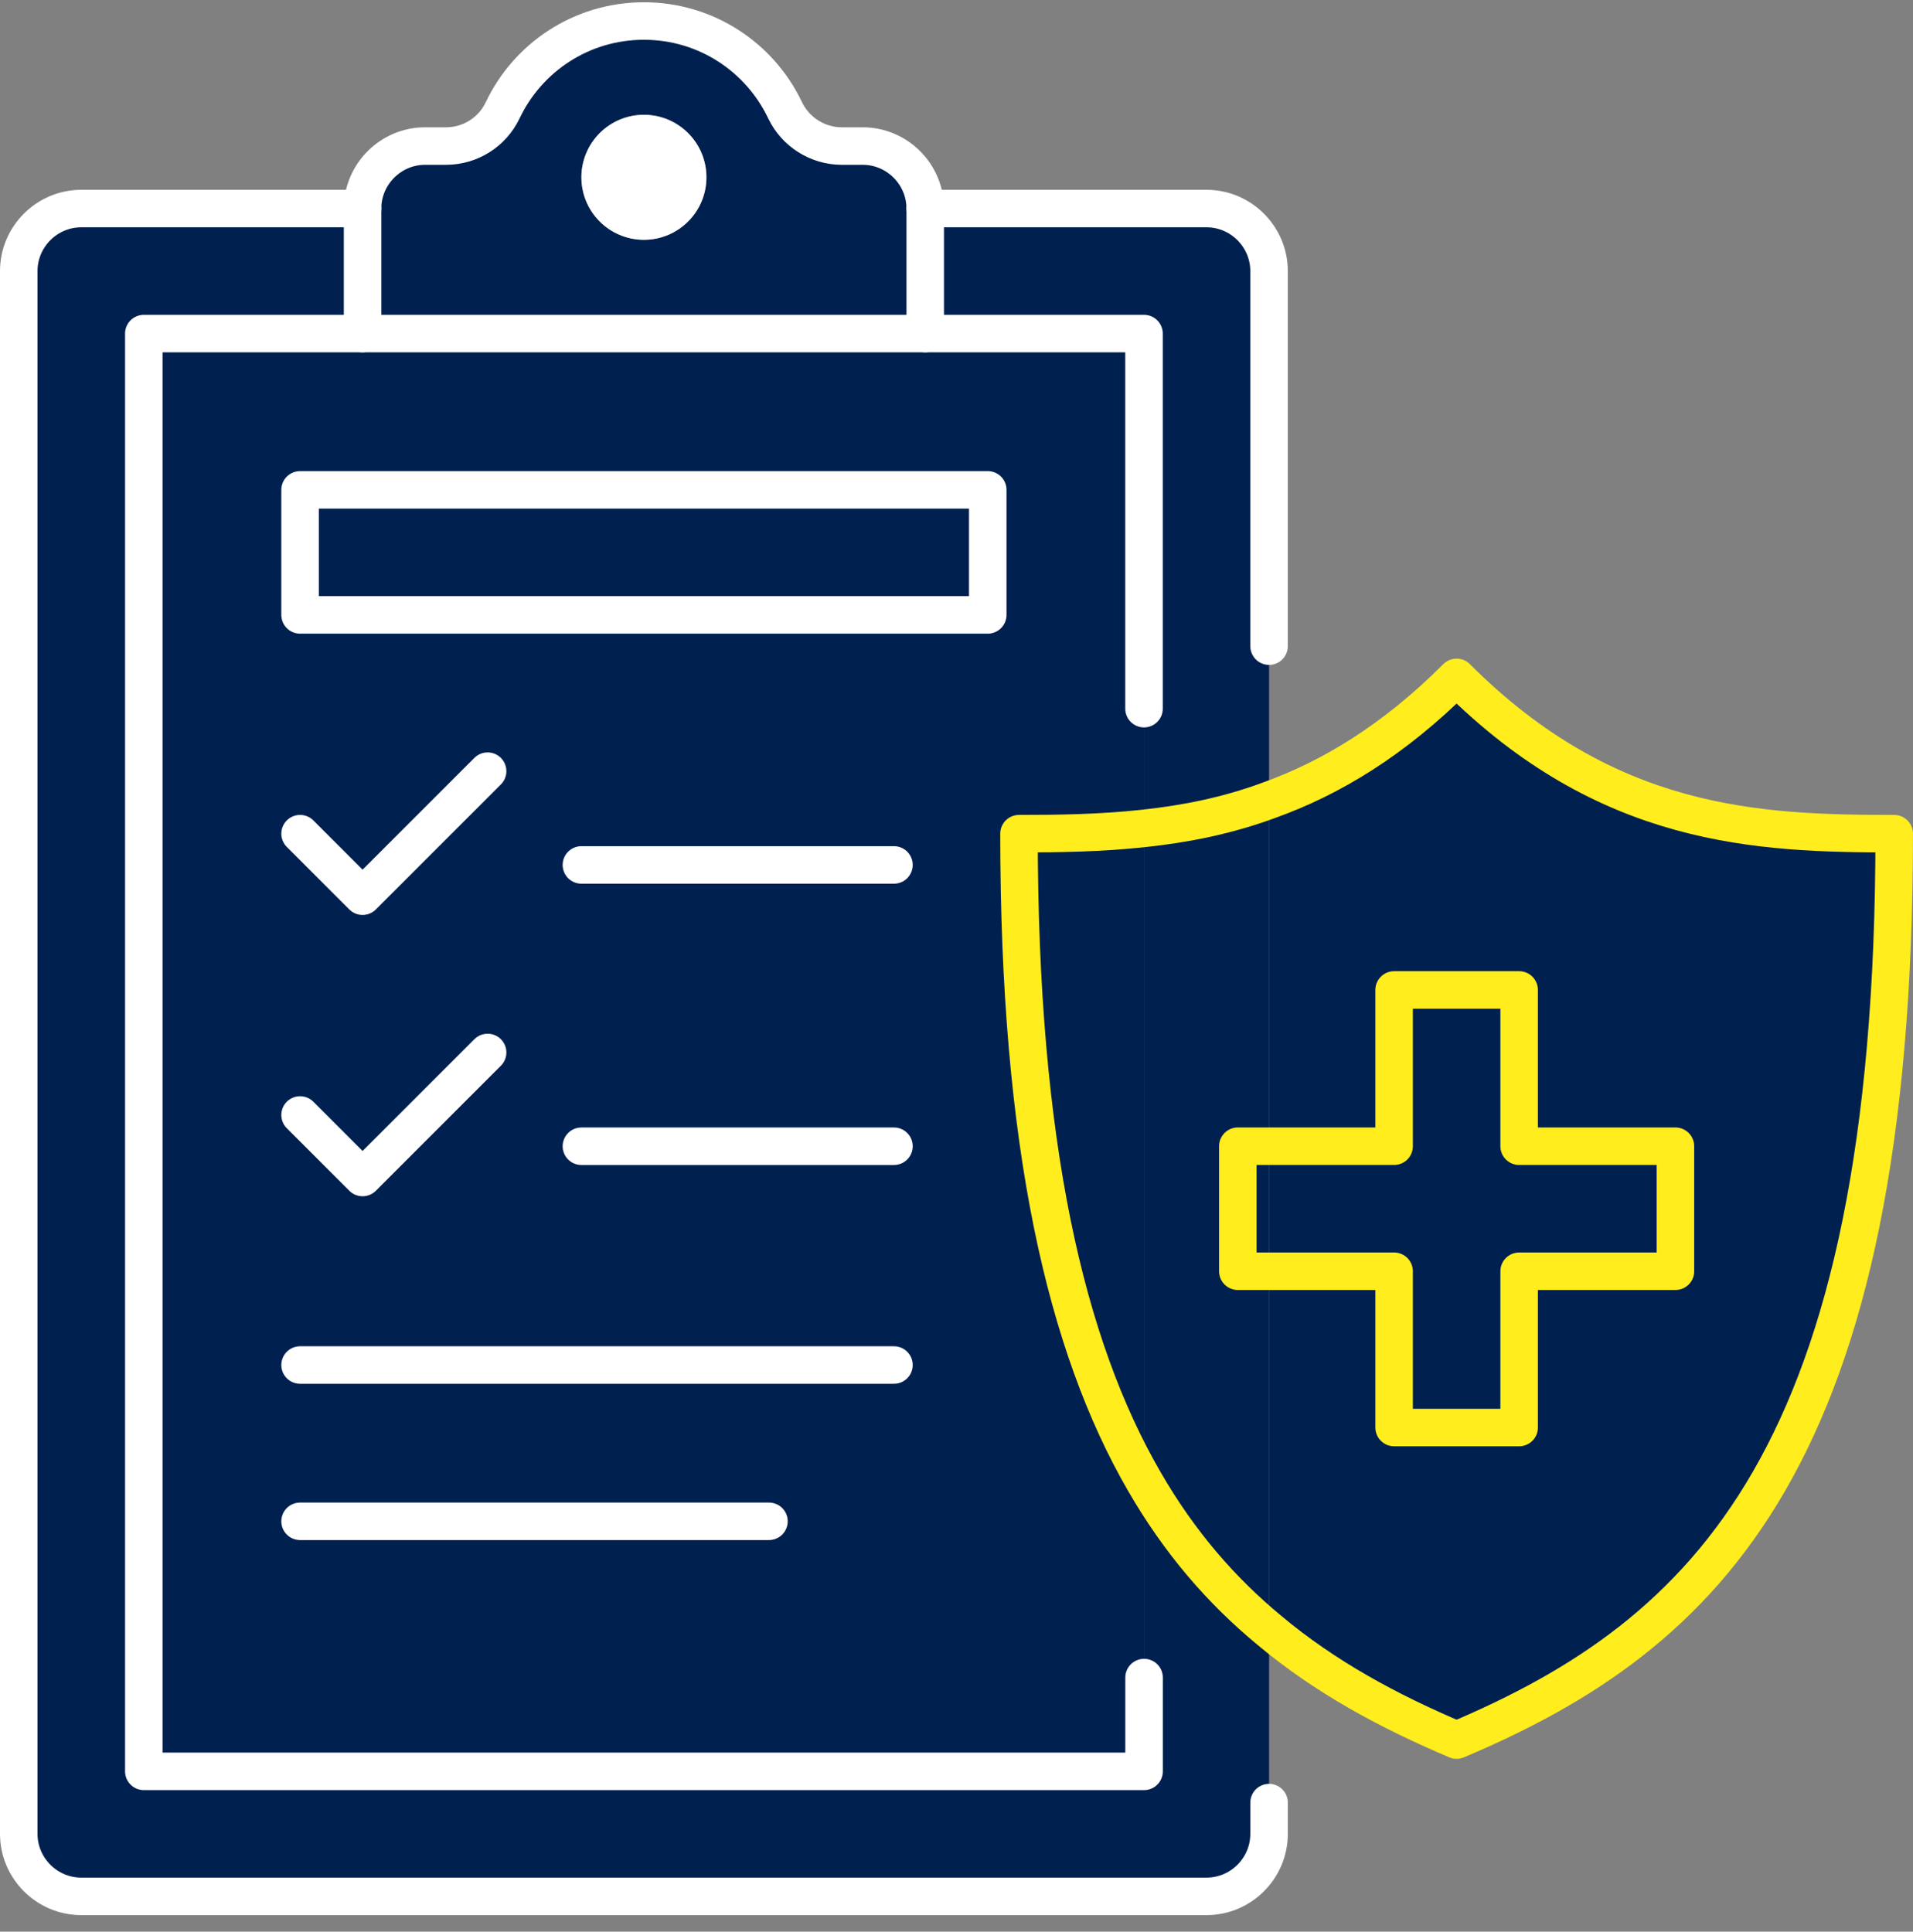 <?xml version="1.0" encoding="UTF-8"?> <svg xmlns="http://www.w3.org/2000/svg" width="102" height="103" viewBox="0 0 102 103" fill="none"><rect x="0" y="0" width="102" height="103" fill="#808080" stroke="none"/><path d="M34.332 17.788H19.332V11.121C19.332 9.288 20.832 7.788 22.665 7.788H23.782C25.082 7.788 26.249 7.038 26.799 5.888C28.132 3.071 30.998 1.121 34.332 1.121C37.665 1.121 40.532 3.071 41.865 5.888C42.415 7.038 43.598 7.788 44.882 7.788H45.998C47.832 7.788 49.332 9.288 49.332 11.121V17.788H34.332ZM34.332 12.788C36.165 12.788 37.665 11.288 37.665 9.454C37.665 7.621 36.165 6.121 34.332 6.121C32.498 6.121 30.998 7.621 30.998 9.454C30.998 11.288 32.498 12.788 34.332 12.788Z" fill="#002050"></path><path d="M52.666 26.121H16V32.788H52.666V26.121Z" fill="#002050"></path><path d="M7.668 17.787H61.001V44.17C58.734 44.42 56.501 44.453 54.334 44.453C54.334 61.07 56.834 71.753 61.001 78.97V94.453H7.668V17.787ZM52.667 32.787V26.12H16.001V32.787H52.667Z" fill="#002050"></path><path d="M60.999 94.453V78.97C62.899 82.27 65.149 84.837 67.666 86.92V97.787C67.666 99.62 66.166 101.12 64.332 101.12H4.333C2.5 101.12 1 99.62 1 97.787V14.454C1 12.621 2.5 11.121 4.333 11.121H19.333V17.788H7.667V94.453H60.999Z" fill="#002050"></path><path d="M60.998 37.787V17.788H49.332V11.121H64.332C66.165 11.121 67.665 12.621 67.665 14.454V42.671C65.415 43.504 63.182 43.937 60.998 44.171V37.787Z" fill="#002050"></path><path d="M101.001 44.454C101.001 77.687 91.001 87.154 77.668 92.787C74.051 91.254 70.668 89.437 67.668 86.92V67.787H74.335V76.121H81.001V67.787H89.334V61.121H81.001V52.788H74.335V61.121H67.668V42.671C70.968 41.488 74.318 39.471 77.668 36.121C85.684 44.138 93.701 44.454 101.001 44.454Z" fill="#002050"></path><path d="M61 78.969V44.17C63.183 43.937 65.417 43.503 67.667 42.67V61.12H66V67.786H67.667V86.919C65.15 84.836 62.9 82.269 61 78.969Z" fill="#002050"></path><path d="M89.334 61.12V67.787H81.001V76.12H74.335V67.787H67.668V61.12H74.335V52.787H81.001V61.12H89.334Z" fill="#002050"></path><path d="M67.667 61.121H66V67.788H67.667V61.121Z" fill="#002050"></path><path d="M60.999 44.17V78.969C56.832 71.753 54.332 61.07 54.332 44.453C56.499 44.453 58.732 44.42 60.999 44.17Z" fill="#002050"></path><path d="M34.333 12.788C36.174 12.788 37.667 11.295 37.667 9.454C37.667 7.613 36.174 6.121 34.333 6.121C32.492 6.121 31 7.613 31 9.454C31 11.295 32.492 12.788 34.333 12.788Z" fill="white"></path><path d="M67.665 42.671C70.965 41.488 74.315 39.471 77.665 36.121C85.682 44.138 93.698 44.454 100.998 44.454C100.998 77.687 90.998 87.154 77.665 92.787C74.049 91.254 70.665 89.437 67.665 86.92C65.149 84.837 62.899 82.27 60.999 78.971C56.832 71.754 54.332 61.071 54.332 44.454C56.499 44.454 58.732 44.421 60.999 44.171C63.182 43.938 65.415 43.504 67.665 42.671Z" stroke="#FFED1E" stroke-width="2" stroke-linecap="round" stroke-linejoin="round"></path><path d="M19.332 11.121C19.332 9.288 20.832 7.788 22.665 7.788H23.782C25.082 7.788 26.249 7.038 26.799 5.888C28.132 3.071 30.998 1.121 34.332 1.121C37.665 1.121 40.532 3.071 41.865 5.888C42.415 7.038 43.598 7.788 44.882 7.788H45.998C47.832 7.788 49.332 9.288 49.332 11.121V17.788H19.332V11.121Z" stroke="white" stroke-width="2" stroke-linecap="round" stroke-linejoin="round"></path><path d="M67.666 96.12V97.787C67.666 99.62 66.166 101.12 64.332 101.12H4.333C2.5 101.12 1 99.62 1 97.787V14.454C1 12.621 2.5 11.121 4.333 11.121H19.333" stroke="white" stroke-width="2" stroke-linecap="round" stroke-linejoin="round"></path><path d="M49.332 11.121H64.332C66.165 11.121 67.665 12.621 67.665 14.454V34.454" stroke="white" stroke-width="2" stroke-linecap="round" stroke-linejoin="round"></path><path d="M61.001 89.453V94.453H7.668V17.787H19.334" stroke="white" stroke-width="2" stroke-linecap="round" stroke-linejoin="round"></path><path d="M49.332 17.787H60.998V37.787" stroke="white" stroke-width="2" stroke-linecap="round" stroke-linejoin="round"></path><path d="M52.666 26.121H16V32.788H52.666V26.121Z" stroke="white" stroke-width="2" stroke-linecap="round" stroke-linejoin="round"></path><path d="M67.667 61.12H74.333V52.787H81V61.12H89.333V67.787H81V76.12H74.333V67.787H67.667H66V61.12H67.667Z" stroke="#FFED1E" stroke-width="2" stroke-linecap="round" stroke-linejoin="round"></path><path d="M16 44.454L19.333 47.788L26 41.121" stroke="white" stroke-width="2" stroke-linecap="round" stroke-linejoin="round"></path><path d="M31 46.121H47.666" stroke="white" stroke-width="2" stroke-linecap="round" stroke-linejoin="round"></path><path d="M16 59.454L19.333 62.788L26 56.121" stroke="white" stroke-width="2" stroke-linecap="round" stroke-linejoin="round"></path><path d="M31 61.121H47.666" stroke="white" stroke-width="2" stroke-linecap="round" stroke-linejoin="round"></path><path d="M16 72.787H47.666" stroke="white" stroke-width="2" stroke-linecap="round" stroke-linejoin="round"></path><path d="M16 81.121H41" stroke="white" stroke-width="2" stroke-linecap="round" stroke-linejoin="round"></path></svg> 